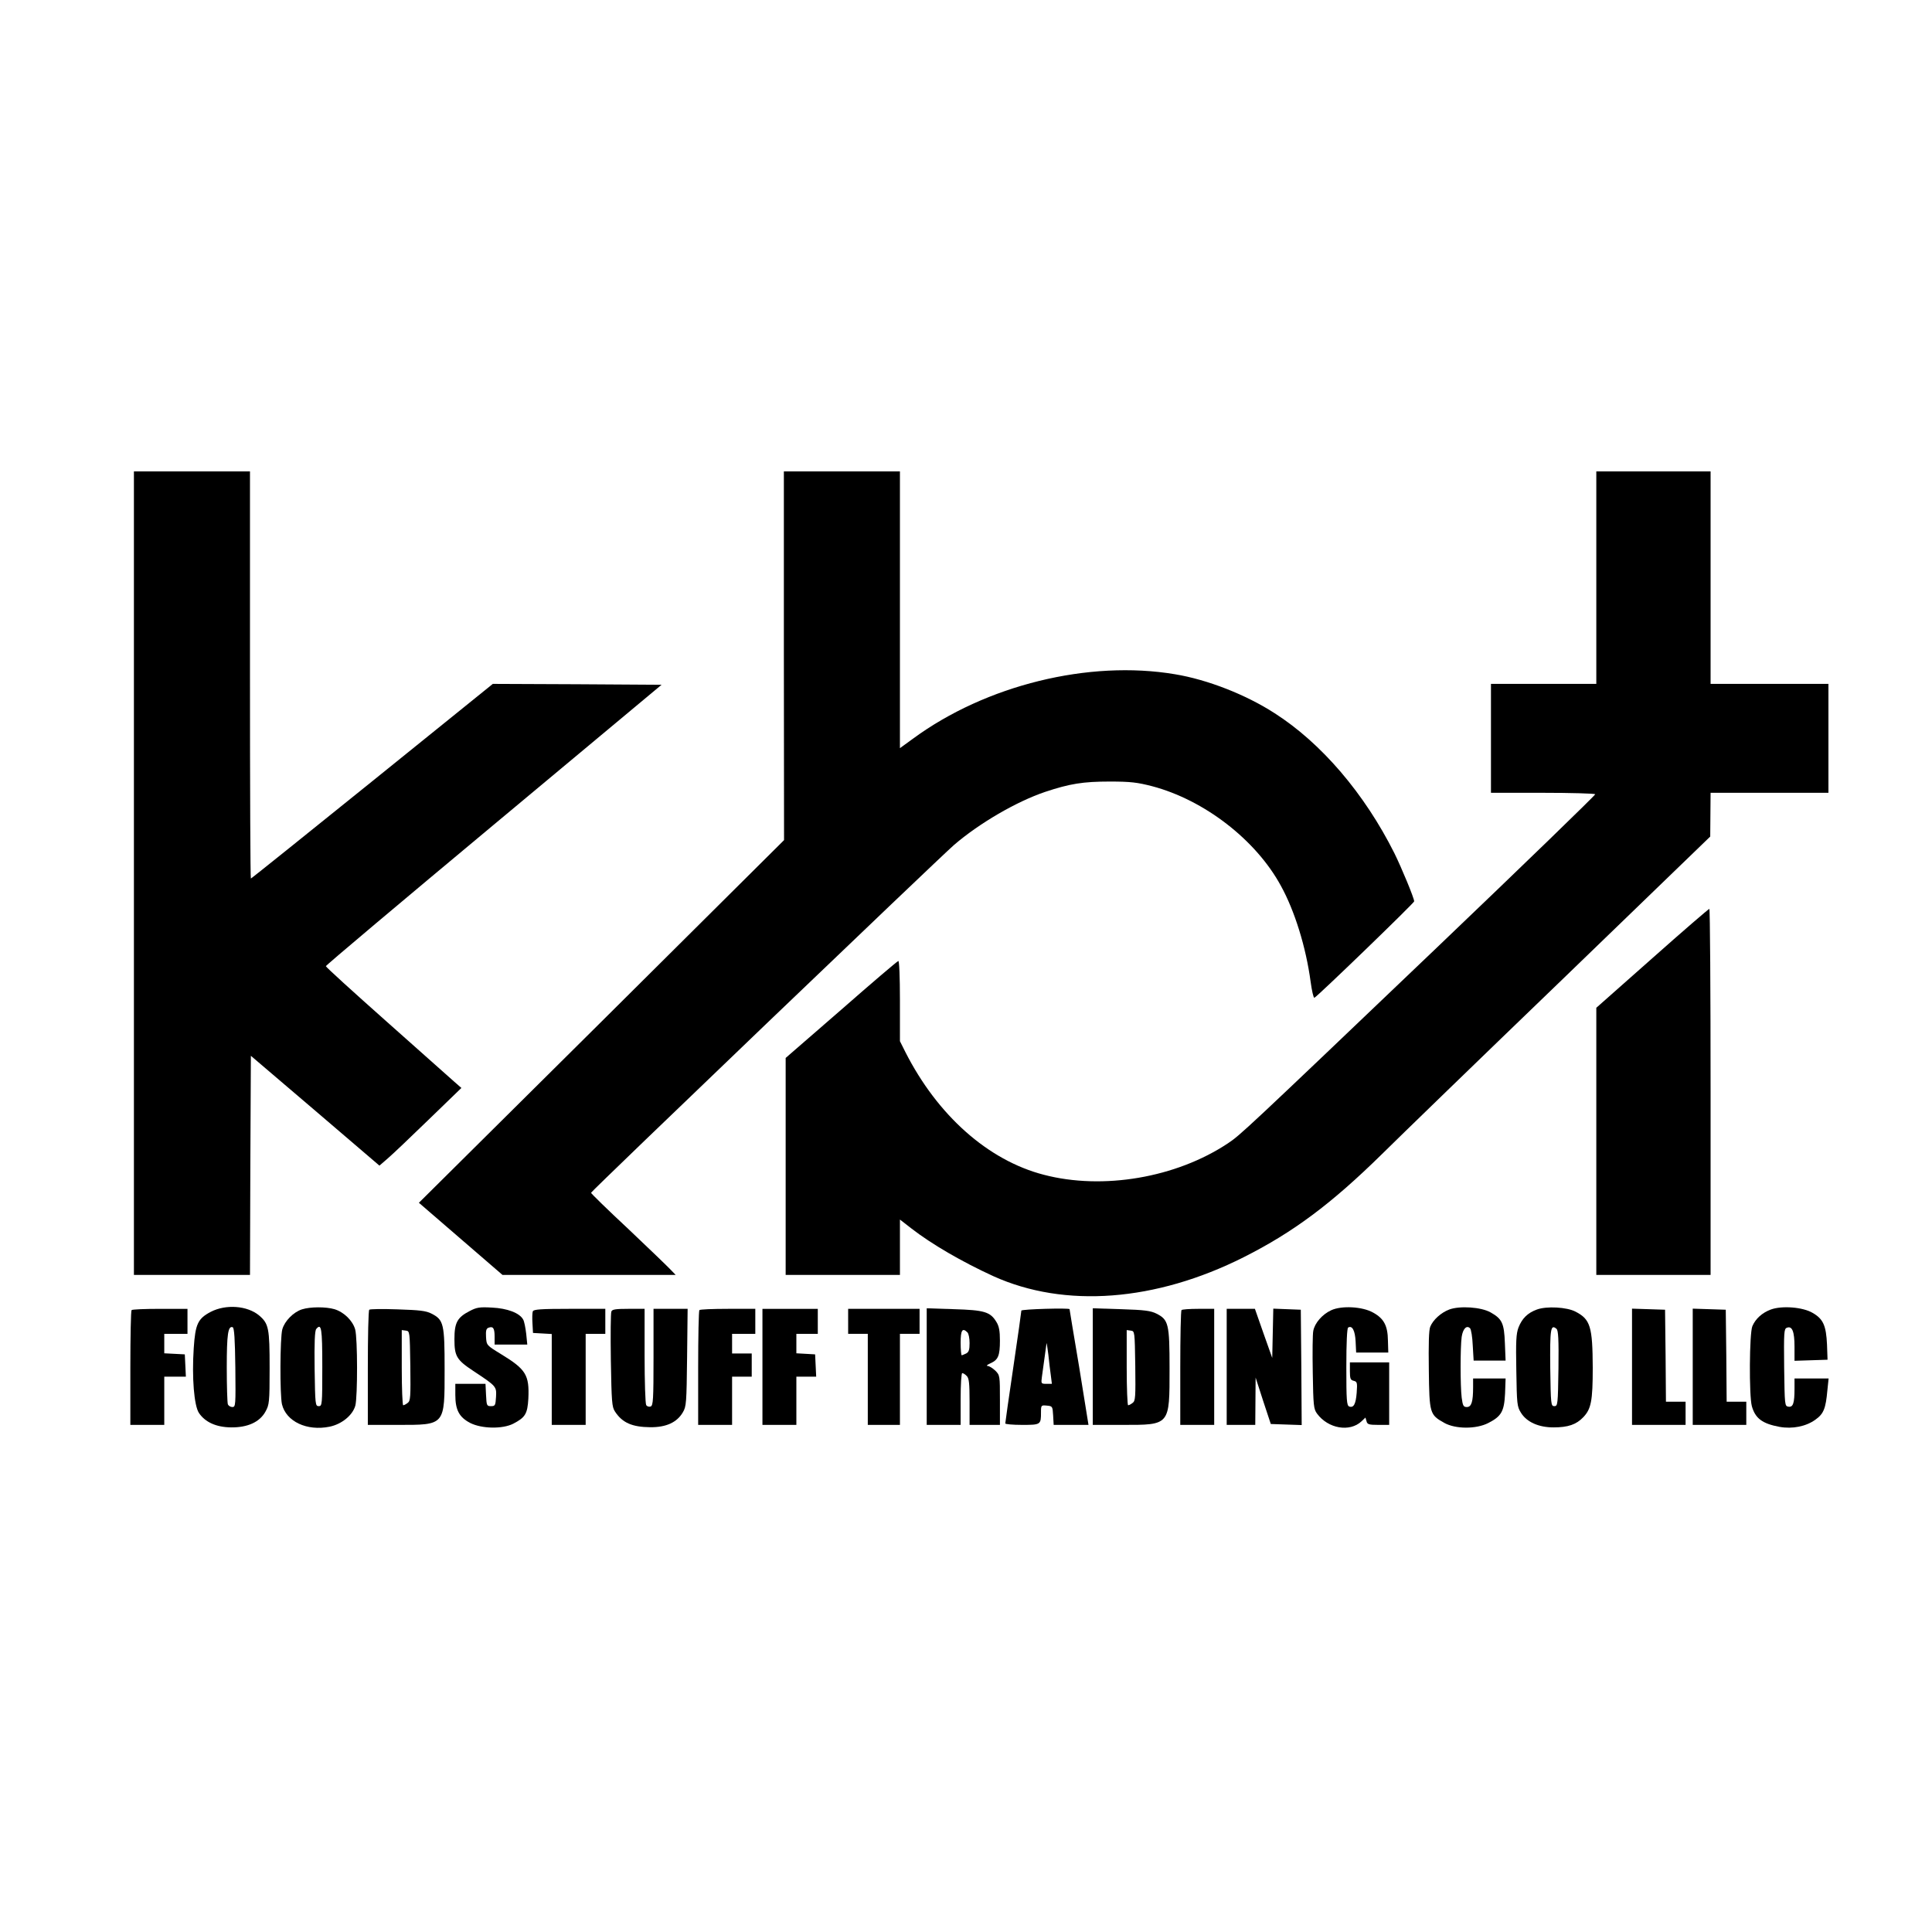 <?xml version="1.0" standalone="no"?>
<!DOCTYPE svg PUBLIC "-//W3C//DTD SVG 20010904//EN"
 "http://www.w3.org/TR/2001/REC-SVG-20010904/DTD/svg10.dtd">
<svg version="1.0" xmlns="http://www.w3.org/2000/svg"
 width="1082pt" height="1082pt" viewBox="0 0 1082 1082"
 preserveAspectRatio="xMidYMid meet">
<g transform="translate(0,1082) scale(0.1,-0.1)"
fill="#000000" stroke="none">
<path d="M750 5930 l0 -2250 325 0 325 0 2 614 3 613 360 -307 360 -308 45 39
c25 21 128 119 229 217 l185 179 -40 35 c-21 19 -192 171 -379 337 -187 166
-340 305 -340 310 0 5 423 361 940 792 l940 784 -473 3 -472 2 -675 -545
c-372 -300 -677 -545 -680 -545 -3 0 -5 513 -5 1140 l0 1140 -325 0 -325 0 0
-2250z"/>
<path d="M4390 7148 l1 -1033 -1022 -1016 -1023 -1015 234 -202 234 -202 485
0 485 0 -30 31 c-16 17 -122 119 -236 227 -115 107 -208 198 -208 202 0 8
1949 1875 2033 1948 142 122 350 243 510 297 138 46 213 58 362 58 118 0 155
-5 237 -26 292 -77 581 -300 721 -557 78 -141 141 -345 167 -538 7 -51 16 -91
21 -90 16 6 559 531 559 540 0 18 -71 189 -111 270 -167 333 -408 616 -671
784 -161 104 -376 188 -558 218 -481 81 -1059 -61 -1467 -361 l-73 -53 0 775
0 775 -325 0 -325 0 0 -1032z"/>
<path d="M8940 7585 l0 -595 -295 0 -295 0 0 -305 0 -305 289 0 c160 0 292 -4
295 -8 2 -4 -396 -390 -885 -857 -1082 -1033 -1103 -1052 -1172 -1098 -290
-193 -701 -263 -1032 -176 -312 81 -595 333 -775 688 l-30 60 0 227 c0 137 -4
224 -9 222 -6 -1 -150 -124 -320 -273 l-311 -270 0 -607 0 -608 320 0 320 0 0
155 0 155 63 -49 c113 -88 285 -188 460 -268 400 -181 909 -142 1402 106 278
140 491 299 774 577 97 96 550 535 1008 976 l831 803 1 123 1 122 330 0 330 0
0 305 0 305 -330 0 -330 0 0 595 0 595 -320 0 -320 0 0 -595z"/>
<path d="M9253 5453 l-313 -277 0 -748 0 -748 320 0 320 0 0 1025 c0 564 -3
1025 -7 1025 -5 -1 -149 -125 -320 -277z"/>
<path d="M1180 3473 c-72 -38 -86 -68 -95 -203 -11 -165 2 -322 29 -363 35
-52 97 -80 180 -81 93 -1 161 30 193 89 21 38 23 52 23 243 0 224 -5 249 -59
295 -66 55 -186 64 -271 20z m138 -311 c2 -213 2 -222 -17 -222 -10 0 -22 7
-25 16 -3 9 -6 101 -6 205 0 187 7 235 33 226 9 -3 13 -66 15 -225z"/>
<path d="M1691 3487 c-47 -15 -97 -65 -110 -112 -13 -48 -14 -364 -2 -419 23
-97 140 -152 267 -126 68 14 129 64 144 118 13 50 13 377 -1 427 -14 49 -63
97 -116 113 -48 14 -135 14 -182 -1z m114 -323 c0 -212 -1 -219 -20 -219 -19
0 -20 8 -23 209 -2 148 1 213 9 223 29 35 34 6 34 -213z"/>
<path d="M2631 3478 c-70 -36 -86 -65 -86 -158 0 -95 12 -116 106 -178 130
-86 130 -87 127 -145 -3 -48 -5 -52 -28 -52 -24 0 -25 3 -28 63 l-3 62 -84 0
-85 0 0 -62 c0 -85 22 -125 83 -157 65 -33 182 -35 242 -4 67 35 79 55 84 140
6 133 -13 164 -154 250 -80 49 -80 49 -83 95 -2 35 1 47 13 52 27 10 35 -2 35
-50 l0 -44 91 0 92 0 -6 60 c-4 34 -11 70 -17 80 -20 37 -89 63 -175 67 -69 4
-86 1 -124 -19z"/>
<path d="M7455 3482 c-50 -23 -92 -72 -100 -115 -4 -18 -5 -123 -3 -234 3
-186 5 -204 24 -230 62 -84 183 -105 249 -43 l22 21 6 -20 c4 -18 13 -21 66
-21 l61 0 0 175 0 175 -110 0 -110 0 0 -49 c0 -41 3 -50 21 -54 20 -5 21 -11
17 -67 -5 -64 -17 -86 -42 -77 -14 6 -16 35 -16 221 0 138 4 217 10 221 23 14
39 -17 42 -78 l3 -62 90 0 90 0 -2 67 c-1 84 -23 124 -83 157 -60 34 -177 40
-235 13z"/>
<path d="M8116 3486 c-45 -17 -90 -57 -106 -96 -8 -19 -10 -97 -8 -243 3 -244
5 -250 87 -296 63 -35 178 -35 245 -1 75 38 90 66 95 166 l3 84 -91 0 -91 0 0
-49 c0 -81 -9 -111 -35 -111 -19 0 -23 7 -29 53 -8 67 -8 281 0 340 7 46 28
67 47 48 6 -6 13 -49 15 -96 l5 -85 89 0 90 0 -4 98 c-4 112 -16 136 -80 172
-53 30 -173 38 -232 16z"/>
<path d="M8607 3486 c-52 -19 -83 -50 -103 -101 -13 -35 -15 -77 -12 -241 3
-187 4 -201 26 -236 32 -52 99 -82 182 -82 82 0 128 16 167 57 44 46 53 91 53
277 -1 230 -13 271 -96 314 -49 26 -163 32 -217 12z m121 -330 c-3 -203 -4
-211 -23 -211 -19 0 -20 8 -23 214 -2 219 2 247 35 219 10 -8 13 -58 11 -222z"/>
<path d="M9917 3486 c-48 -18 -85 -51 -103 -93 -17 -40 -19 -388 -3 -448 19
-68 58 -98 155 -116 72 -13 149 2 202 41 45 32 57 62 66 163 l7 67 -96 0 -95
0 0 -57 c0 -82 -8 -105 -34 -101 -21 3 -21 8 -24 219 -2 198 -1 217 15 223 30
12 43 -21 43 -106 l0 -79 93 3 92 3 -3 85 c-5 106 -21 143 -80 177 -55 33
-173 42 -235 19z"/>
<path d="M737 3483 c-4 -3 -7 -150 -7 -325 l0 -318 95 0 95 0 0 135 0 135 60
0 61 0 -3 63 -3 62 -57 3 -58 3 0 54 0 55 65 0 65 0 0 70 0 70 -153 0 c-85 0
-157 -3 -160 -7z"/>
<path d="M2068 3485 c-5 -5 -8 -152 -8 -327 l0 -318 165 0 c270 0 265 -6 265
312 0 254 -5 276 -73 311 -31 16 -66 20 -190 24 -84 3 -155 2 -159 -2z m230
-315 c2 -174 1 -196 -15 -207 -9 -7 -20 -13 -25 -13 -4 0 -8 95 -8 211 l0 210
23 -3 c22 -3 22 -4 25 -198z"/>
<path d="M2984 3476 c-3 -7 -4 -38 -2 -67 l3 -54 53 -3 52 -3 0 -255 0 -254
95 0 95 0 0 255 0 255 55 0 55 0 0 70 0 70 -200 0 c-161 0 -202 -3 -206 -14z"/>
<path d="M3424 3475 c-4 -8 -5 -131 -3 -273 4 -234 6 -261 23 -287 41 -63 96
-87 197 -88 90 -1 150 27 183 83 20 33 21 54 24 308 l3 272 -95 0 -96 0 0
-270 c0 -239 -2 -271 -16 -277 -9 -3 -20 0 -25 8 -5 8 -9 132 -9 277 l0 262
-90 0 c-72 0 -92 -3 -96 -15z"/>
<path d="M3917 3483 c-4 -3 -7 -150 -7 -325 l0 -318 95 0 95 0 0 135 0 135 55
0 55 0 0 65 0 65 -55 0 -55 0 0 55 0 55 65 0 65 0 0 70 0 70 -153 0 c-85 0
-157 -3 -160 -7z"/>
<path d="M4270 3165 l0 -325 95 0 95 0 0 135 0 135 55 0 56 0 -3 63 -3 62 -52
3 -53 3 0 55 0 54 60 0 60 0 0 70 0 70 -155 0 -155 0 0 -325z"/>
<path d="M4750 3420 l0 -70 55 0 55 0 0 -255 0 -255 90 0 90 0 0 255 0 255 55
0 55 0 0 70 0 70 -200 0 -200 0 0 -70z"/>
<path d="M5190 3166 l0 -326 95 0 95 0 0 145 c0 83 4 145 9 145 5 0 17 -7 25
-16 13 -12 16 -41 16 -145 l0 -129 85 0 85 0 0 139 c0 136 0 139 -26 165 -15
14 -34 26 -43 26 -9 1 -2 7 16 15 43 19 53 42 53 127 0 55 -5 81 -20 105 -34
56 -67 66 -237 71 l-153 5 0 -327z m228 192 c7 -7 12 -33 12 -60 0 -37 -4 -50
-19 -58 -11 -5 -22 -10 -25 -10 -3 0 -6 32 -6 70 0 71 10 86 38 58z"/>
<path d="M5720 3480 c0 -6 -20 -148 -45 -317 -25 -168 -45 -310 -45 -315 0 -4
42 -8 94 -8 105 0 106 1 106 71 0 39 1 40 33 37 31 -3 32 -4 35 -55 l3 -53 98
0 97 0 -52 323 c-30 177 -54 323 -54 325 -1 8 -270 0 -270 -8z m165 -362 l6
-48 -31 0 c-29 0 -30 1 -25 38 5 39 24 175 26 189 1 4 5 -23 10 -62 4 -38 10
-91 14 -117z"/>
<path d="M6120 3166 l0 -326 165 0 c269 0 265 -5 265 317 0 249 -6 272 -73
306 -32 16 -66 21 -198 25 l-159 5 0 -327z m238 4 c2 -174 1 -196 -15 -207 -9
-7 -20 -13 -25 -13 -4 0 -8 95 -8 211 l0 210 23 -3 c22 -3 22 -4 25 -198z"/>
<path d="M6617 3483 c-4 -3 -7 -150 -7 -325 l0 -318 95 0 95 0 0 325 0 325
-88 0 c-49 0 -92 -3 -95 -7z"/>
<path d="M6870 3165 l0 -325 80 0 80 0 1 133 1 132 42 -130 43 -130 86 -3 87
-3 -2 323 -3 323 -77 3 -77 3 -3 -138 -3 -138 -49 138 -48 137 -79 0 -79 0 0
-325z"/>
<path d="M9140 3165 l0 -325 150 0 150 0 0 65 0 65 -55 0 -55 0 -2 258 -3 257
-92 3 -93 3 0 -326z"/>
<path d="M9480 3165 l0 -325 150 0 150 0 0 65 0 65 -55 0 -55 0 -2 258 -3 257
-92 3 -93 3 0 -326z"/>
</g>
</svg>
